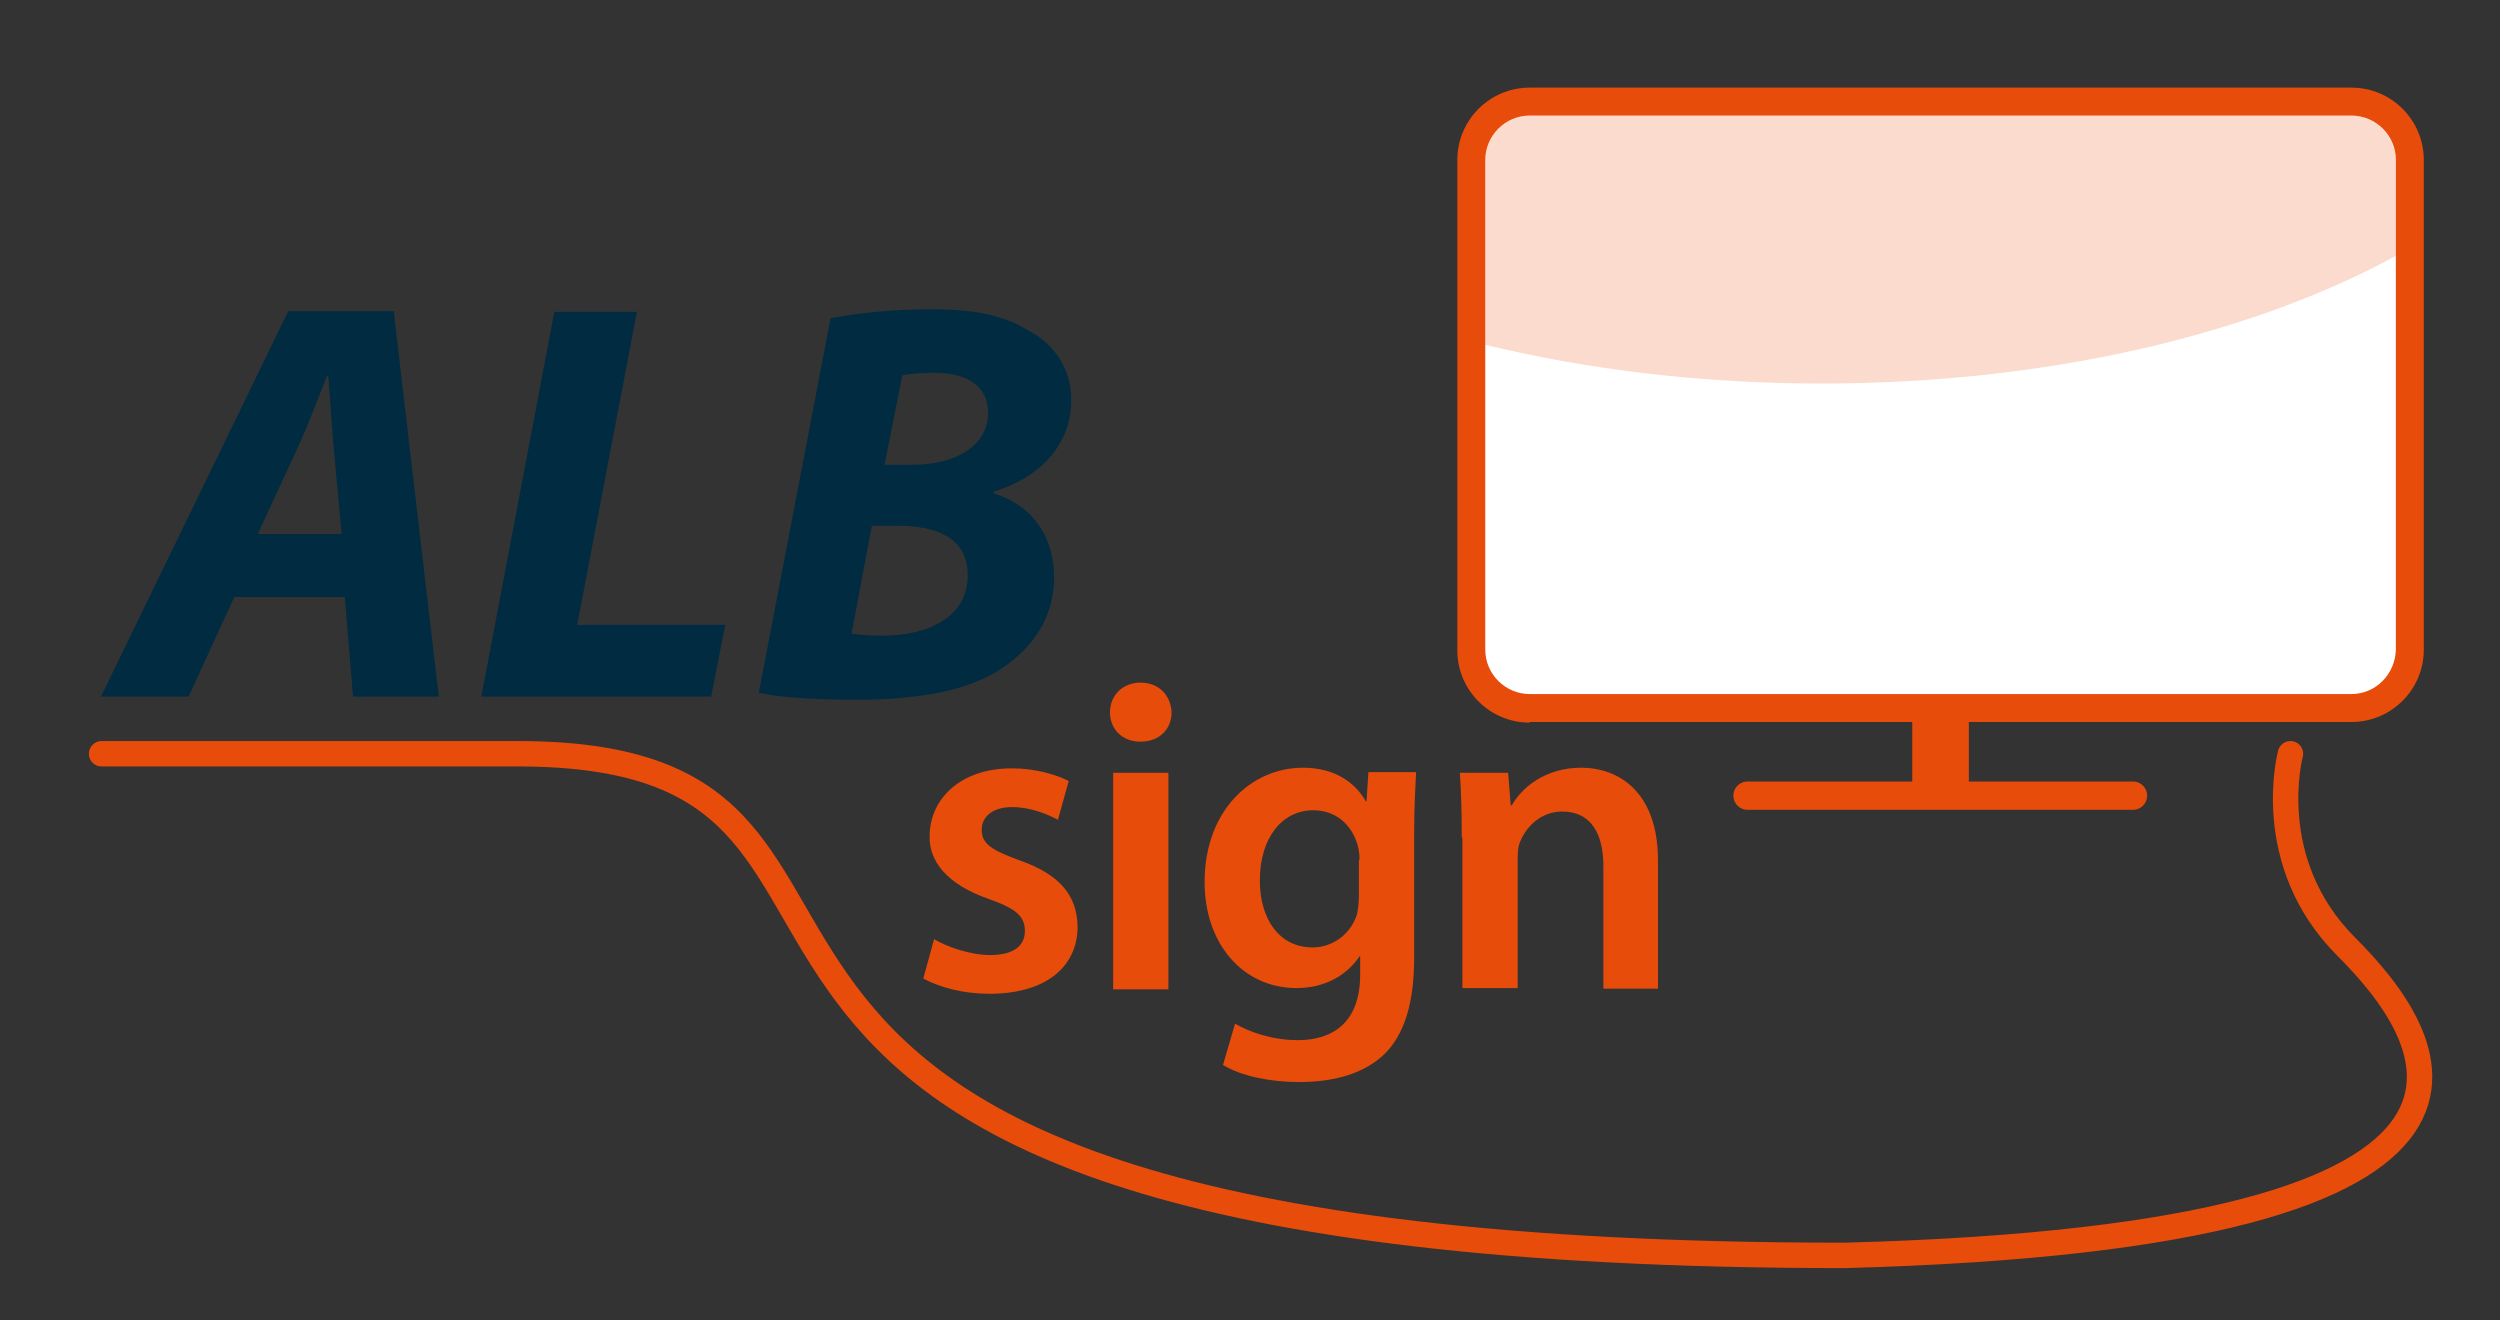 <svg xmlns="http://www.w3.org/2000/svg" xmlns:xlink="http://www.w3.org/1999/xlink" id="Ebene_1" x="0px" y="0px" viewBox="0 0 393.7 207.9" style="enable-background:new 0 0 393.7 207.9;" xml:space="preserve">
<rect x="0" y="0" width="393.7" height="207.9" fill="#333333" stroke="none"/>
<style type="text/css">
	.st0{fill:#002B41;}
	.st1{fill:#E84C0A;}
	.st2{fill:#FFFFFF;}
	.st3{opacity:0.2;fill:#E84C0A;}
	.st4{fill:none;stroke:#E84C0A;stroke-width:8.91;stroke-miterlimit:10;}
	.st5{fill:none;stroke:#E84C0A;stroke-width:4.455;stroke-linecap:round;stroke-miterlimit:10;}
	.st6{fill:none;stroke:#E84C0A;stroke-width:4;stroke-linecap:round;stroke-miterlimit:10;}
</style>
<g>
	<path class="st0" d="M36.9,94l-7.2,15.7H15.9l29.5-60.7h16.6l7.1,60.7H55.6L54.3,94H36.9z M53.8,84.1l-1.2-13   c-0.3-3.3-0.6-8.2-0.9-11.9h-0.2c-1.5,3.7-3.2,8.4-4.9,11.9l-6,13H53.8z"></path>
	<path class="st0" d="M87.3,49.1h13l-9.4,49.3h23.3l-2.2,11.3H75.8L87.3,49.1z"></path>
	<path class="st0" d="M130.8,50.1c4.3-0.8,9.9-1.4,15.9-1.4c6.3,0,11,0.8,15,3.2c4.1,2.1,7,5.9,7,11.1c0,7.6-5.7,12.5-12.2,14.4v0.3   c5.9,1.8,9.5,6.6,9.5,13.2c0,6.5-3.5,11.2-8.3,14.4c-5.1,3.4-12.8,4.9-22.9,4.9c-6.8,0-12.3-0.4-15.3-1.1L130.8,50.1z M134.1,99.8   c1.5,0.2,3.1,0.3,4.9,0.3c7,0,13.4-2.8,13.4-9.5c0-6-5-7.8-11.1-7.8h-4L134.1,99.8z M139.3,73.2h4.3c7.1,0,12-3.1,12-8.2   c0-4.4-3.6-6.3-8.5-6.3c-2.2,0-4,0.2-5,0.4L139.3,73.2z"></path>
</g>
<g>
	<path class="st1" d="M147.1,147.9c2,1.2,5.7,2.5,8.8,2.5c3.8,0,5.5-1.5,5.5-3.8c0-2.3-1.4-3.5-5.6-5c-6.7-2.3-9.5-6-9.4-9.9   c0-6,5-10.7,12.9-10.7c3.8,0,7.1,1,9,2l-1.7,6.1c-1.5-0.8-4.2-2-7.2-2c-3.1,0-4.8,1.5-4.8,3.6c0,2.2,1.6,3.2,6,4.8   c6.2,2.2,9,5.4,9.1,10.4c0,6.2-4.8,10.6-13.9,10.6c-4.1,0-7.8-1-10.4-2.4L147.1,147.9z"></path>
	<path class="st1" d="M184.5,112.2c0,2.6-1.9,4.6-4.9,4.6c-2.9,0-4.8-2-4.8-4.6c0-2.7,2-4.7,4.8-4.7   C182.6,107.5,184.4,109.6,184.5,112.2z M175.3,155.8v-34.1h8.7v34.1H175.3z"></path>
	<path class="st1" d="M223,121.7c-0.1,2.3-0.3,5.1-0.3,9.8v19.3c0,7.1-1.5,12.3-5,15.5c-3.6,3.2-8.5,4.1-13.2,4.1   c-4.3,0-9-0.9-11.9-2.7l1.9-6.5c2.2,1.3,5.8,2.6,9.9,2.6c5.6,0,9.8-2.9,9.8-10.3v-2.9h-0.1c-2,3-5.5,5-9.9,5   c-8.5,0-14.5-7-14.5-16.7c0-11.2,7.3-18,15.5-18c5.2,0,8.3,2.5,9.9,5.3h0.1l0.3-4.6H223z M214.1,135.4c0-0.8-0.1-1.6-0.3-2.3   c-0.9-3.2-3.4-5.5-7-5.5c-4.8,0-8.4,4.2-8.4,11.1c0,5.8,2.9,10.5,8.3,10.5c3.2,0,6-2.1,7-5.2c0.2-0.9,0.3-2.1,0.3-3.1V135.4z"></path>
	<path class="st1" d="M230.2,131.9c0-3.9-0.1-7.2-0.3-10.2h7.6l0.4,5.1h0.2c1.5-2.7,5.2-5.9,10.9-5.9c6,0,12.1,3.9,12.1,14.6v20.2   h-8.6v-19.3c0-4.9-1.8-8.6-6.5-8.6c-3.4,0-5.8,2.5-6.7,5c-0.3,0.8-0.3,1.8-0.3,2.8v20h-8.7V131.9z"></path>
</g>
<g>
	<path class="st1" d="M240.9,113.8c-6.3,0-11.4-5.1-11.4-11.4V25.2c0-6.3,5.1-11.4,11.4-11.4h129.4c6.3,0,11.4,5.1,11.4,11.4v77.1   c0,6.3-5.1,11.4-11.4,11.4H240.9z"></path>
	<path class="st2" d="M370.3,109.3H240.9c-3.8,0-7-3.1-7-7V25.2c0-3.8,3.1-7,7-7h129.4c3.8,0,7,3.1,7,7v77.1   C377.2,106.2,374.1,109.3,370.3,109.3z"></path>
	<path class="st3" d="M370.3,18.2H240.9c-3.8,0-7,3.1-7,7v29.1c16.1,3.9,34,6.1,53,6.1c35.5,0,67.6-7.7,90.4-20.1V25.2   C377.2,21.4,374.1,18.2,370.3,18.2z"></path>
	<line class="st4" x1="305.6" y1="112.2" x2="305.6" y2="125.3"></line>
	<line class="st5" x1="335.9" y1="125.3" x2="275.2" y2="125.3"></line>
</g>
<path class="st6" d="M360.7,118.7c0,0-4.6,17,8.8,30.4c13.4,13.4,37.2,45.5-79,48.6c-214.8,0-131.4-79-209-79c-37.7,0-65.5,0-65.5,0  "></path>
</svg>